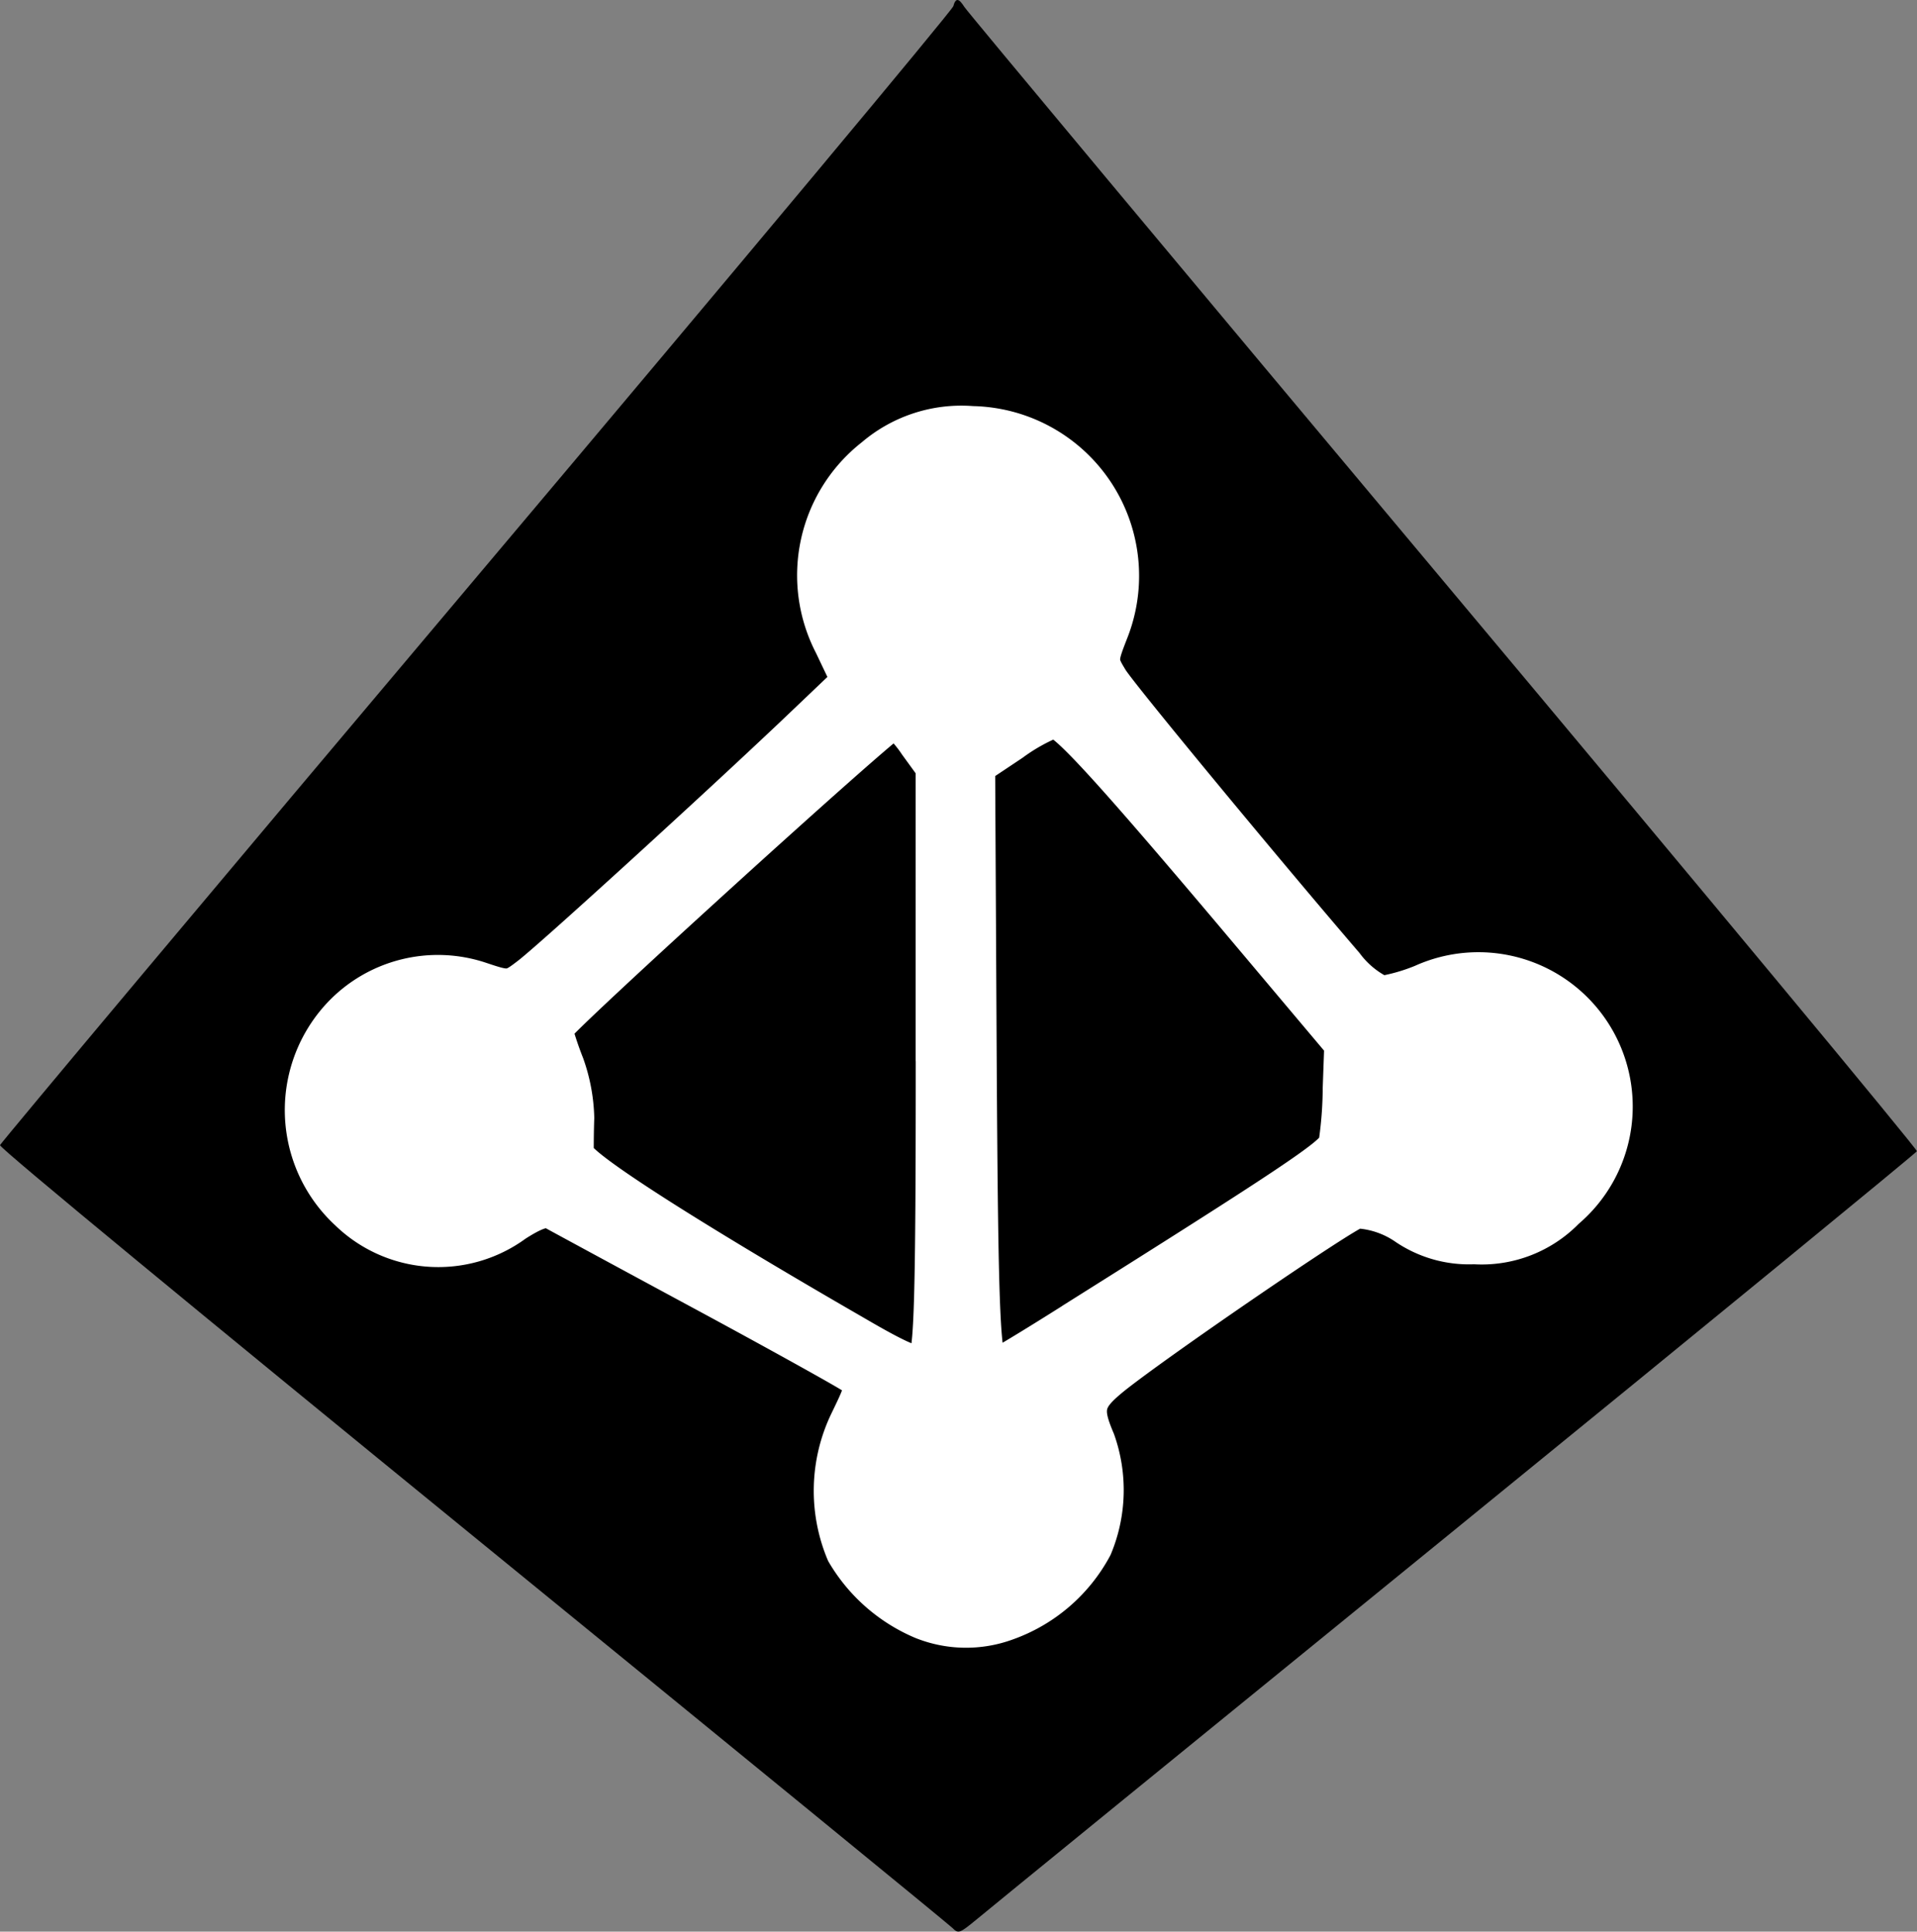 <?xml version="1.0" encoding="UTF-8"?>
<svg xmlns="http://www.w3.org/2000/svg" width="78.092" height="78.703" viewBox="0 0 78.092 78.703">
  <rect x="0" y="0" width="78.092" height="78.703" fill="#808080" stroke="none"/>
  <g id="AZURE" transform="translate(-39.053 -78.121)">
    <g id="g1016" transform="translate(39.052 78.121)">
      <path id="path1008" d="M142,166.3c.083,0,.167.1.292.292.1.167,8.885,10.7,19.523,23.4s19.314,23.152,19.272,23.214c-.021.063-8.489,7.008-18.814,15.414s-19.106,15.56-19.5,15.893c-.688.563-.73.584-.98.334-.146-.146-8.948-7.342-19.564-16S102.958,213.063,103,212.958s8.76-10.512,19.418-23.152,19.377-23.089,19.418-23.256S141.941,166.3,142,166.3Z" transform="translate(-102.999 -166.3)"></path>
      <path id="path923" d="M186.942,297.615a6.821,6.821,0,0,1-3.275-2.857,6.651,6.651,0,0,1,.146-5.486c.647-1.335.647-1.377.229-1.689-.229-.167-3-1.71-6.132-3.4s-5.861-3.17-6.049-3.275c-.25-.146-.667,0-1.418.48a5.418,5.418,0,0,1-6.987-.48,5.778,5.778,0,0,1-.292-8.2,5.571,5.571,0,0,1,5.819-1.46c1.126.375,1.147.375,1.856-.167.834-.626,7.53-6.737,10.763-9.8l2.232-2.127-.667-1.4a6.274,6.274,0,0,1,1.71-7.822,5.637,5.637,0,0,1,4.109-1.335,6.3,6.3,0,0,1,5.736,8.614c-.438,1.126-.438,1.147-.021,1.835.355.6,6.382,7.884,9.574,11.6a3.845,3.845,0,0,0,1.4,1.168,7.637,7.637,0,0,0,1.585-.459,5.67,5.67,0,0,1,6.007,9.49,4.922,4.922,0,0,1-3.838,1.481,4.72,4.72,0,0,1-2.837-.793,3.721,3.721,0,0,0-1.919-.667c-.5.125-8.2,5.4-9.907,6.779-1.043.855-1.126,1.168-.584,2.44a6.163,6.163,0,0,1-.125,4.443,6.638,6.638,0,0,1-3.65,3.129,4.921,4.921,0,0,1-3.462-.042Zm.355-22.985V262.741l-.667-.918a4.739,4.739,0,0,0-.793-.918c-.271,0-13.745,12.243-13.745,12.494a13.978,13.978,0,0,0,.459,1.356,7.079,7.079,0,0,1,.417,2.232c-.021.563-.021,1.189-.021,1.4.021.48,4.526,3.358,11.284,7.258,1.856,1.085,2.5,1.356,2.732,1.168C187.234,286.582,187.3,284.266,187.3,274.63Zm5.715,10.512c8.927-5.611,10.6-6.737,10.7-7.154a15.976,15.976,0,0,0,.167-2.211l.063-1.752-4.547-5.4c-4.881-5.778-6.674-7.738-7.092-7.738a7.6,7.6,0,0,0-1.627.918l-1.377.918.063,11.868c.063,10.637.146,12.431.542,12.431.042.021,1.46-.834,3.108-1.877Z" transform="translate(-149.377 -231.434)" fill="#fff" stroke="#fff" stroke-linecap="round" stroke-linejoin="round" stroke-width="1.236"></path>
    </g>
  </g>
</svg>
